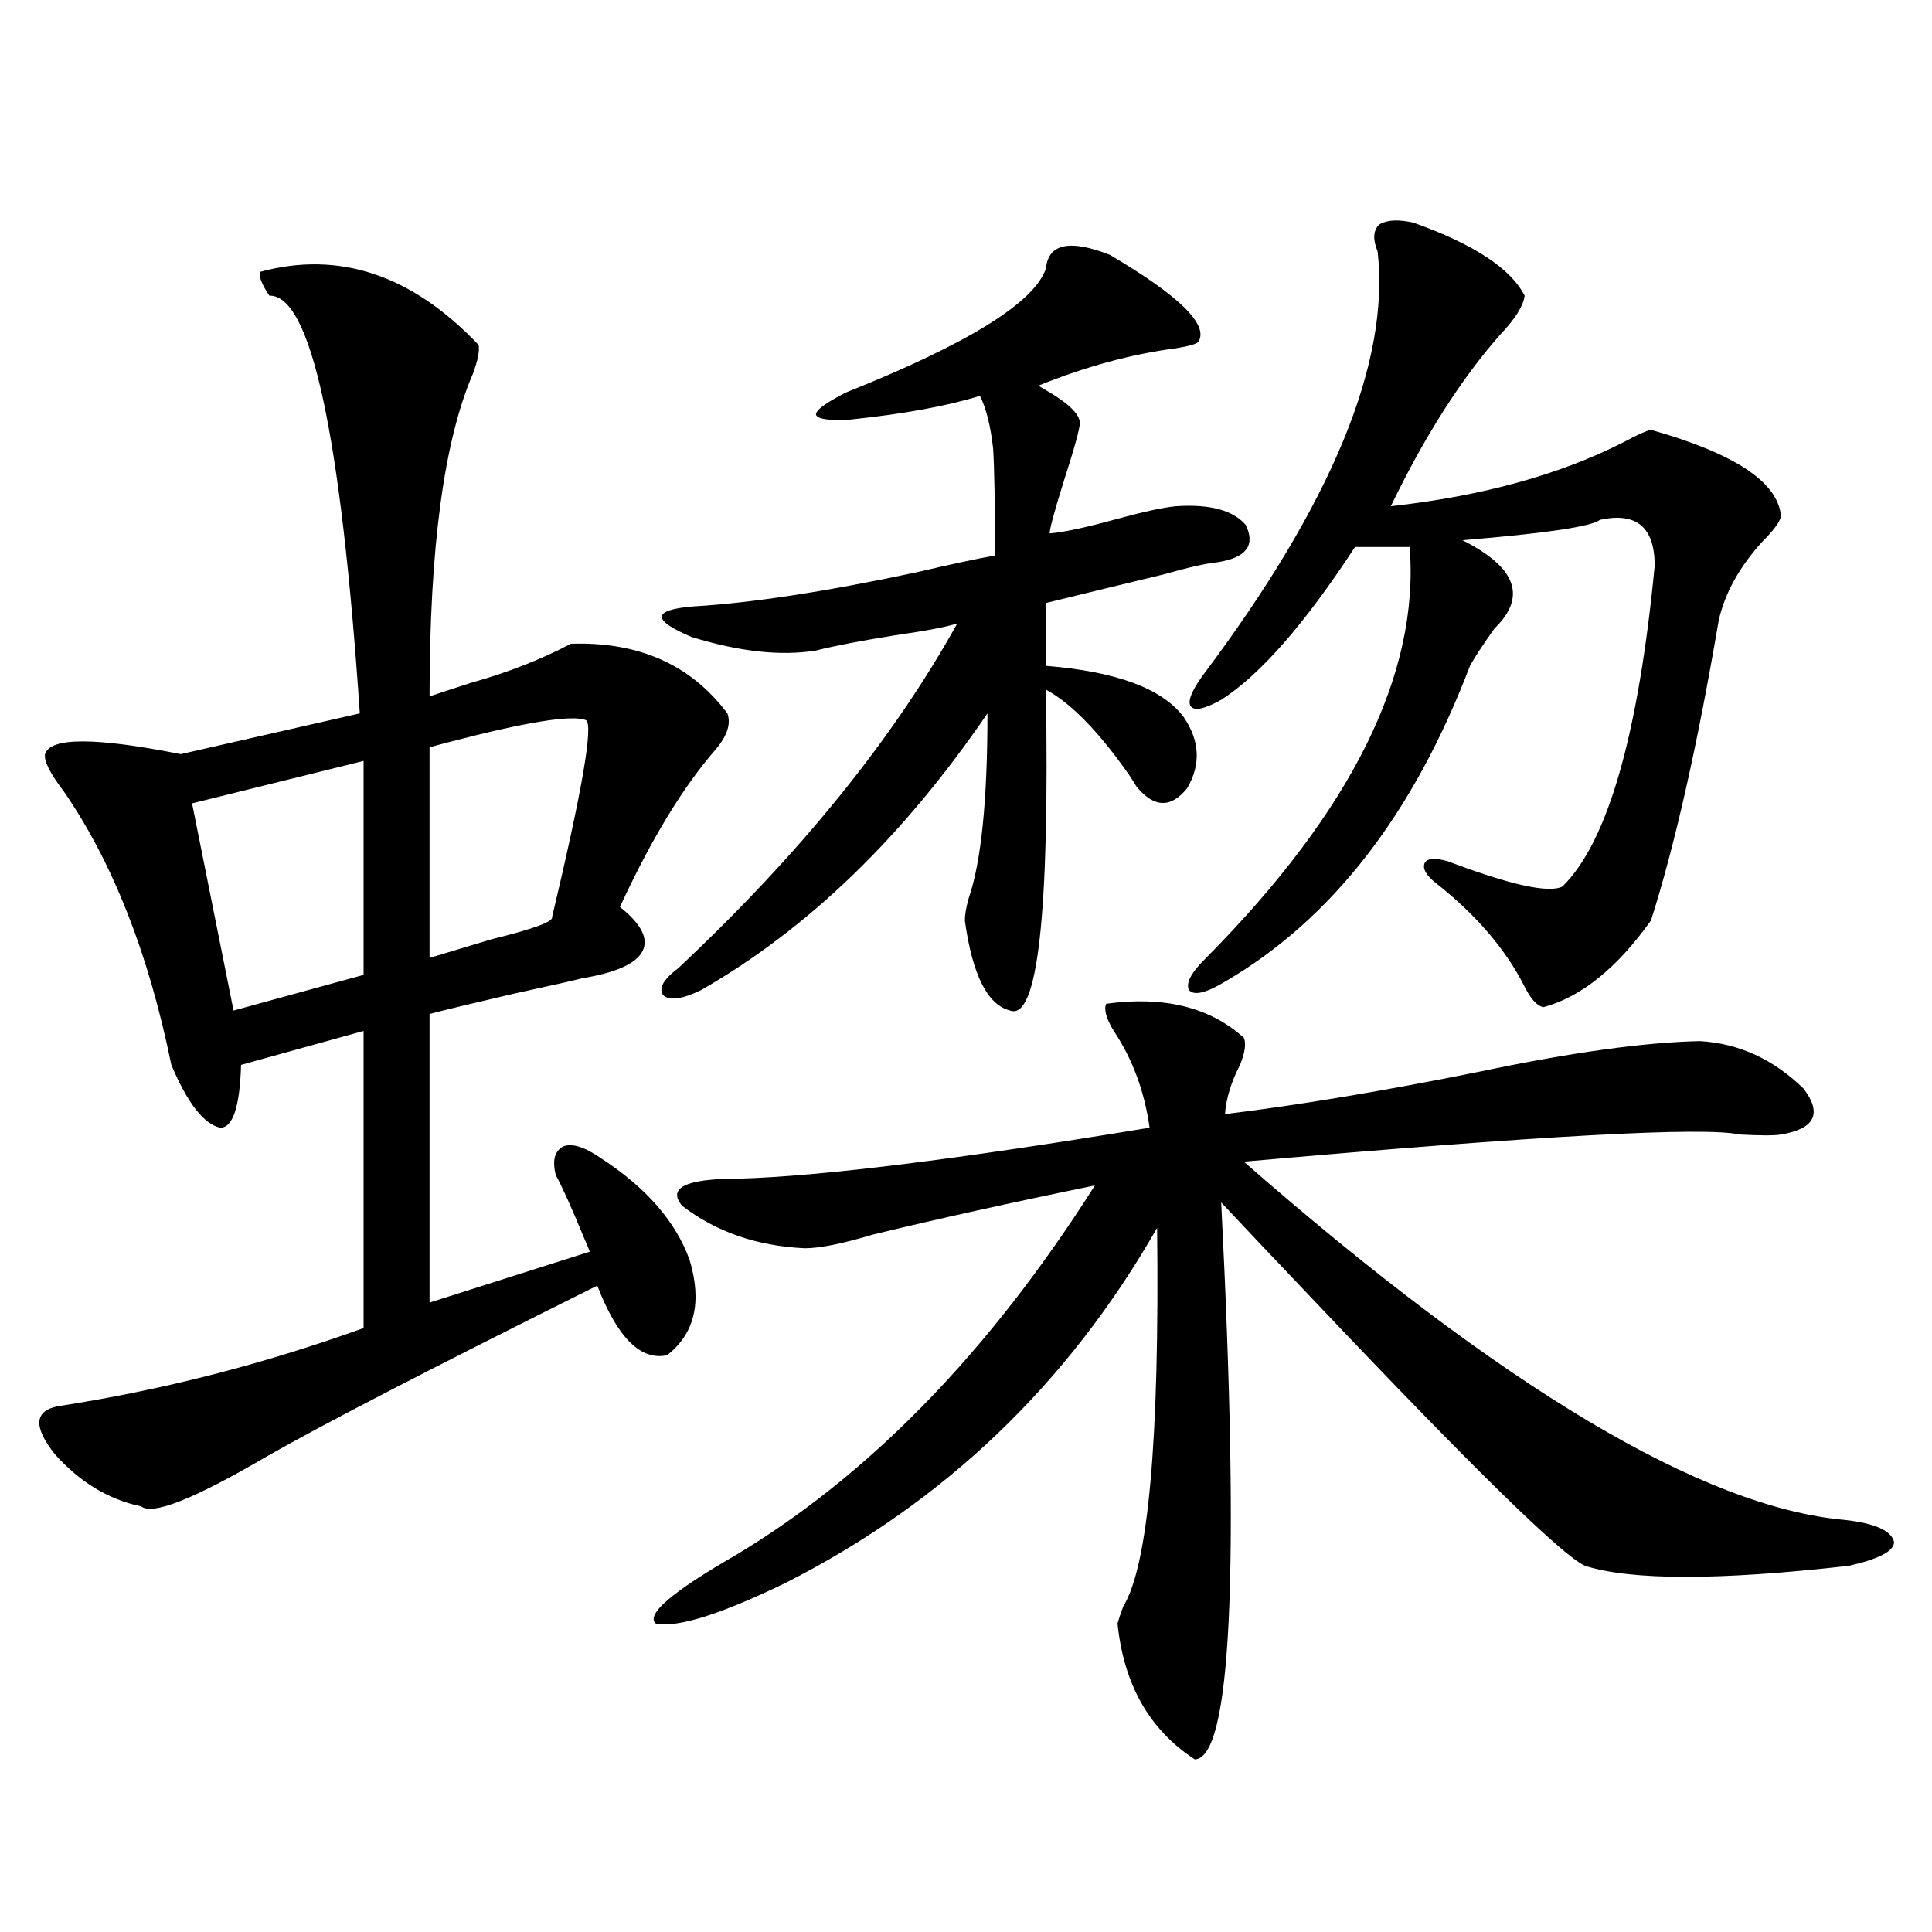 <?xml version="1.0" encoding="utf-8"?>
<!-- Generator: Adobe Illustrator 16.0.0, SVG Export Plug-In . SVG Version: 6.00 Build 0)  -->
<!DOCTYPE svg PUBLIC "-//W3C//DTD SVG 1.1//EN" "http://www.w3.org/Graphics/SVG/1.1/DTD/svg11.dtd">
<svg version="1.1" id="图层_1" xmlns="http://www.w3.org/2000/svg" xmlns:xlink="http://www.w3.org/1999/xlink" x="0px" y="0px"
	 width="1000px" height="1000px" viewBox="0 0 1000 1000" enable-background="new 0 0 1000 1000" xml:space="preserve">
<path d="M134.533,140.73c40.975-11.124,78.688,1.47,113.168,37.793c0.641,2.938-0.335,7.91-2.927,14.941
	c-14.969,34.579-22.438,90.239-22.438,166.992c5.198-1.758,12.348-4.093,21.463-7.031c18.856-5.273,36.097-12.003,51.706-20.215
	c35.121-1.167,62.103,10.849,80.974,36.035c1.951,5.273,0,11.426-5.854,18.457c-16.92,19.336-33.505,46.582-49.755,81.738
	c11.052,8.789,14.954,16.411,11.707,22.852c-3.262,6.454-13.658,11.138-31.219,14.063c-4.558,1.181-16.265,3.817-35.121,7.91
	c-20.167,4.696-34.801,8.212-43.901,10.547v149.414l82.925-26.367c-0.655-1.758-1.631-4.093-2.927-7.031
	c-6.509-15.82-11.387-26.655-14.634-32.52c-1.951-7.608-0.655-12.593,3.902-14.941c4.543-1.758,11.052,0.302,19.512,6.152
	c23.414,15.243,38.688,32.821,45.853,52.734c6.494,21.685,2.592,38.095-11.707,49.219c-13.658,2.938-25.7-9.077-36.097-36.035
	c-85.852,42.778-143.091,72.372-171.703,88.77c-37.072,21.685-58.535,30.185-64.389,25.488
	c-16.92-3.516-31.874-12.593-44.877-27.246c-11.066-14.063-10.411-22.261,1.951-24.609c53.322-8.198,106.004-21.671,158.045-40.43
	V533.602l-63.413,17.578c-0.655,21.685-4.237,32.52-10.731,32.52c-8.46-1.758-16.92-12.593-25.365-32.52
	c-11.707-57.417-30.243-104.59-55.608-141.504c-7.164-9.366-10.411-15.82-9.756-19.336c2.592-8.789,26.006-8.789,70.242,0
	l92.681-21.094c-9.756-144.718-25.365-216.788-46.828-216.211C135.509,147.185,133.878,143.079,134.533,140.73z M188.19,393.855
	l-88.778,21.973l21.463,107.227l67.315-18.457V393.855z M303.31,372.762c-7.164-2.925-30.898,0.879-71.218,11.426
	c-4.558,1.181-7.805,2.06-9.756,2.637v108.984c7.805-2.335,18.536-5.562,32.194-9.668c21.463-5.273,31.859-9.077,31.219-11.426
	C301.358,409.099,307.212,375.11,303.31,372.762z M572.571,519.539c29.908-4.093,53.657,1.758,71.218,17.578
	c1.296,2.938,0.641,7.622-1.951,14.063c-4.558,8.789-7.164,17.29-7.805,25.488c38.368-4.683,82.27-12.003,131.704-21.973
	c47.469-9.956,85.517-15.229,114.144-15.82c20.152,1.181,38.048,9.38,53.657,24.609c9.756,12.896,5.854,20.806-11.707,23.73
	c-3.262,0.591-10.411,0.591-21.463,0c-18.216-4.093-103.747,0.591-256.579,14.063c133.976,117.196,237.708,179.009,311.212,185.449
	c15.609,1.758,24.055,5.575,25.365,11.426c0,4.696-7.805,8.789-23.414,12.305c-66.995,7.622-112.527,7.622-136.582,0
	c-11.707-5.273-57.56-50.098-137.558-134.473c-23.414-24.609-40.334-42.476-50.73-53.613c9.756,191.602,5.198,287.69-13.658,288.281
	c-23.414-15.243-36.752-38.672-39.999-70.313c0.641-2.349,1.616-5.273,2.927-8.789c13.003-21.094,18.856-86.421,17.561-195.996
	c-46.188,80.859-110.241,142.095-192.19,183.691c-33.825,16.397-56.264,23.429-67.315,21.094
	c-5.213-4.696,8.445-16.411,40.975-35.156c69.587-41.597,131.704-105.469,186.337-191.602
	c-42.926,8.789-81.309,17.29-115.119,25.488c-15.609,4.696-27.316,7.031-35.121,7.031c-24.725-1.167-45.853-8.487-63.413-21.973
	c-7.805-9.366,1.951-14.063,29.268-14.063c42.271-1.167,113.168-9.956,212.678-26.367c-2.606-18.745-8.78-35.444-18.536-50.098
	C572.571,527.161,571.261,522.478,572.571,519.539z M574.522,131.941c35.762,21.094,51.051,36.035,45.853,44.824
	c-0.655,1.181-4.558,2.349-11.707,3.516c-22.773,2.938-46.508,9.38-71.218,19.336l2.927,1.758
	c12.348,7.031,18.536,12.896,18.536,17.578c0,2.938-2.927,13.485-8.78,31.641c-4.558,14.653-6.829,23.153-6.829,25.488
	c7.149-0.577,18.201-2.925,33.17-7.031c14.954-4.093,25.686-6.44,32.194-7.031c17.561-1.167,29.588,2.06,36.097,9.668
	c5.198,10.547,0.32,17.001-14.634,19.336c-5.854,0.591-14.969,2.637-27.316,6.152c-19.512,4.696-39.999,9.668-61.462,14.941v32.52
	c36.417,2.938,60.151,11.728,71.218,26.367c8.445,12.305,9.101,24.609,1.951,36.914c-8.46,10.547-17.24,10.259-26.341-0.879
	c-0.655-1.167-1.951-3.214-3.902-6.152c-15.609-22.261-29.923-36.914-42.926-43.945c1.951,116.016-4.237,171.387-18.536,166.113
	c-11.707-2.925-19.512-18.457-23.414-46.582c0-2.925,0.641-6.729,1.951-11.426c6.494-18.745,9.756-50.675,9.756-95.801
	c-43.581,63.872-93.016,111.621-148.289,143.262c-9.756,4.696-16.265,5.575-19.512,2.637c-2.606-3.516,0-8.198,7.805-14.063
	C414.191,441.907,462.33,382.43,495.5,322.664c-5.213,1.758-15.944,3.817-32.194,6.152c-18.216,2.938-31.874,5.575-40.975,7.91
	c-18.216,2.938-39.679,0.591-64.389-7.031c-20.822-8.789-20.487-14.063,0.976-15.82c29.908-1.758,68.291-7.608,115.119-17.578
	c17.561-4.093,31.219-7.031,40.975-8.789c0-26.944-0.335-45.401-0.976-55.371c-1.311-11.714-3.582-20.792-6.829-27.246
	c-16.92,5.273-39.358,9.38-67.315,12.305c-11.066,0.591-16.92-0.288-17.561-2.637c0-2.335,5.198-6.152,15.609-11.426
	c63.078-25.187,97.559-46.582,103.412-64.16C542.648,126.091,553.7,123.743,574.522,131.941z M731.592,115.242
	c31.219,11.138,50.396,23.73,57.56,37.793c-0.655,5.273-4.878,12.017-12.683,20.215c-20.167,22.852-39.023,52.446-56.584,88.77
	c47.469-5.273,87.803-16.397,120.973-33.398c6.494-3.516,11.052-5.562,13.658-6.152c43.566,12.305,66.005,27.246,67.315,44.824
	c-0.655,2.938-3.902,7.333-9.756,13.184c-11.707,12.896-19.191,26.367-22.438,40.43c-11.066,65.039-22.773,116.895-35.121,155.566
	c-17.561,24.609-36.097,39.551-55.608,44.824c-3.262-0.577-6.509-4.093-9.756-10.547c-9.756-19.336-25.045-37.202-45.853-53.613
	c-5.213-4.093-7.164-7.608-5.854-10.547c1.296-2.335,5.198-2.637,11.707-0.879c32.515,12.305,52.347,16.699,59.511,13.184
	c23.414-22.852,39.344-78.223,47.804-166.113c0-19.913-9.436-27.823-28.292-23.73c-4.558,3.516-28.292,7.031-71.218,10.547
	c27.957,14.063,33.49,29.306,16.585,45.703c-5.854,8.212-10.091,14.653-12.683,19.336
	c-29.268,76.767-71.553,131.259-126.826,163.477c-9.756,5.864-15.944,7.333-18.536,4.395c-1.951-3.516,0.976-9.077,8.78-16.699
	c75.44-76.163,110.562-147.065,105.363-212.695h-28.292c-26.021,39.853-49.114,66.22-69.267,79.102
	c-8.46,4.696-13.658,5.864-15.609,3.516c-1.951-2.335,0-7.608,5.854-15.82c66.98-89.058,97.224-162.296,90.729-219.727
	c-2.606-6.44-2.286-11.124,0.976-14.063C717.934,113.786,723.787,113.484,731.592,115.242z"/>
</svg>
